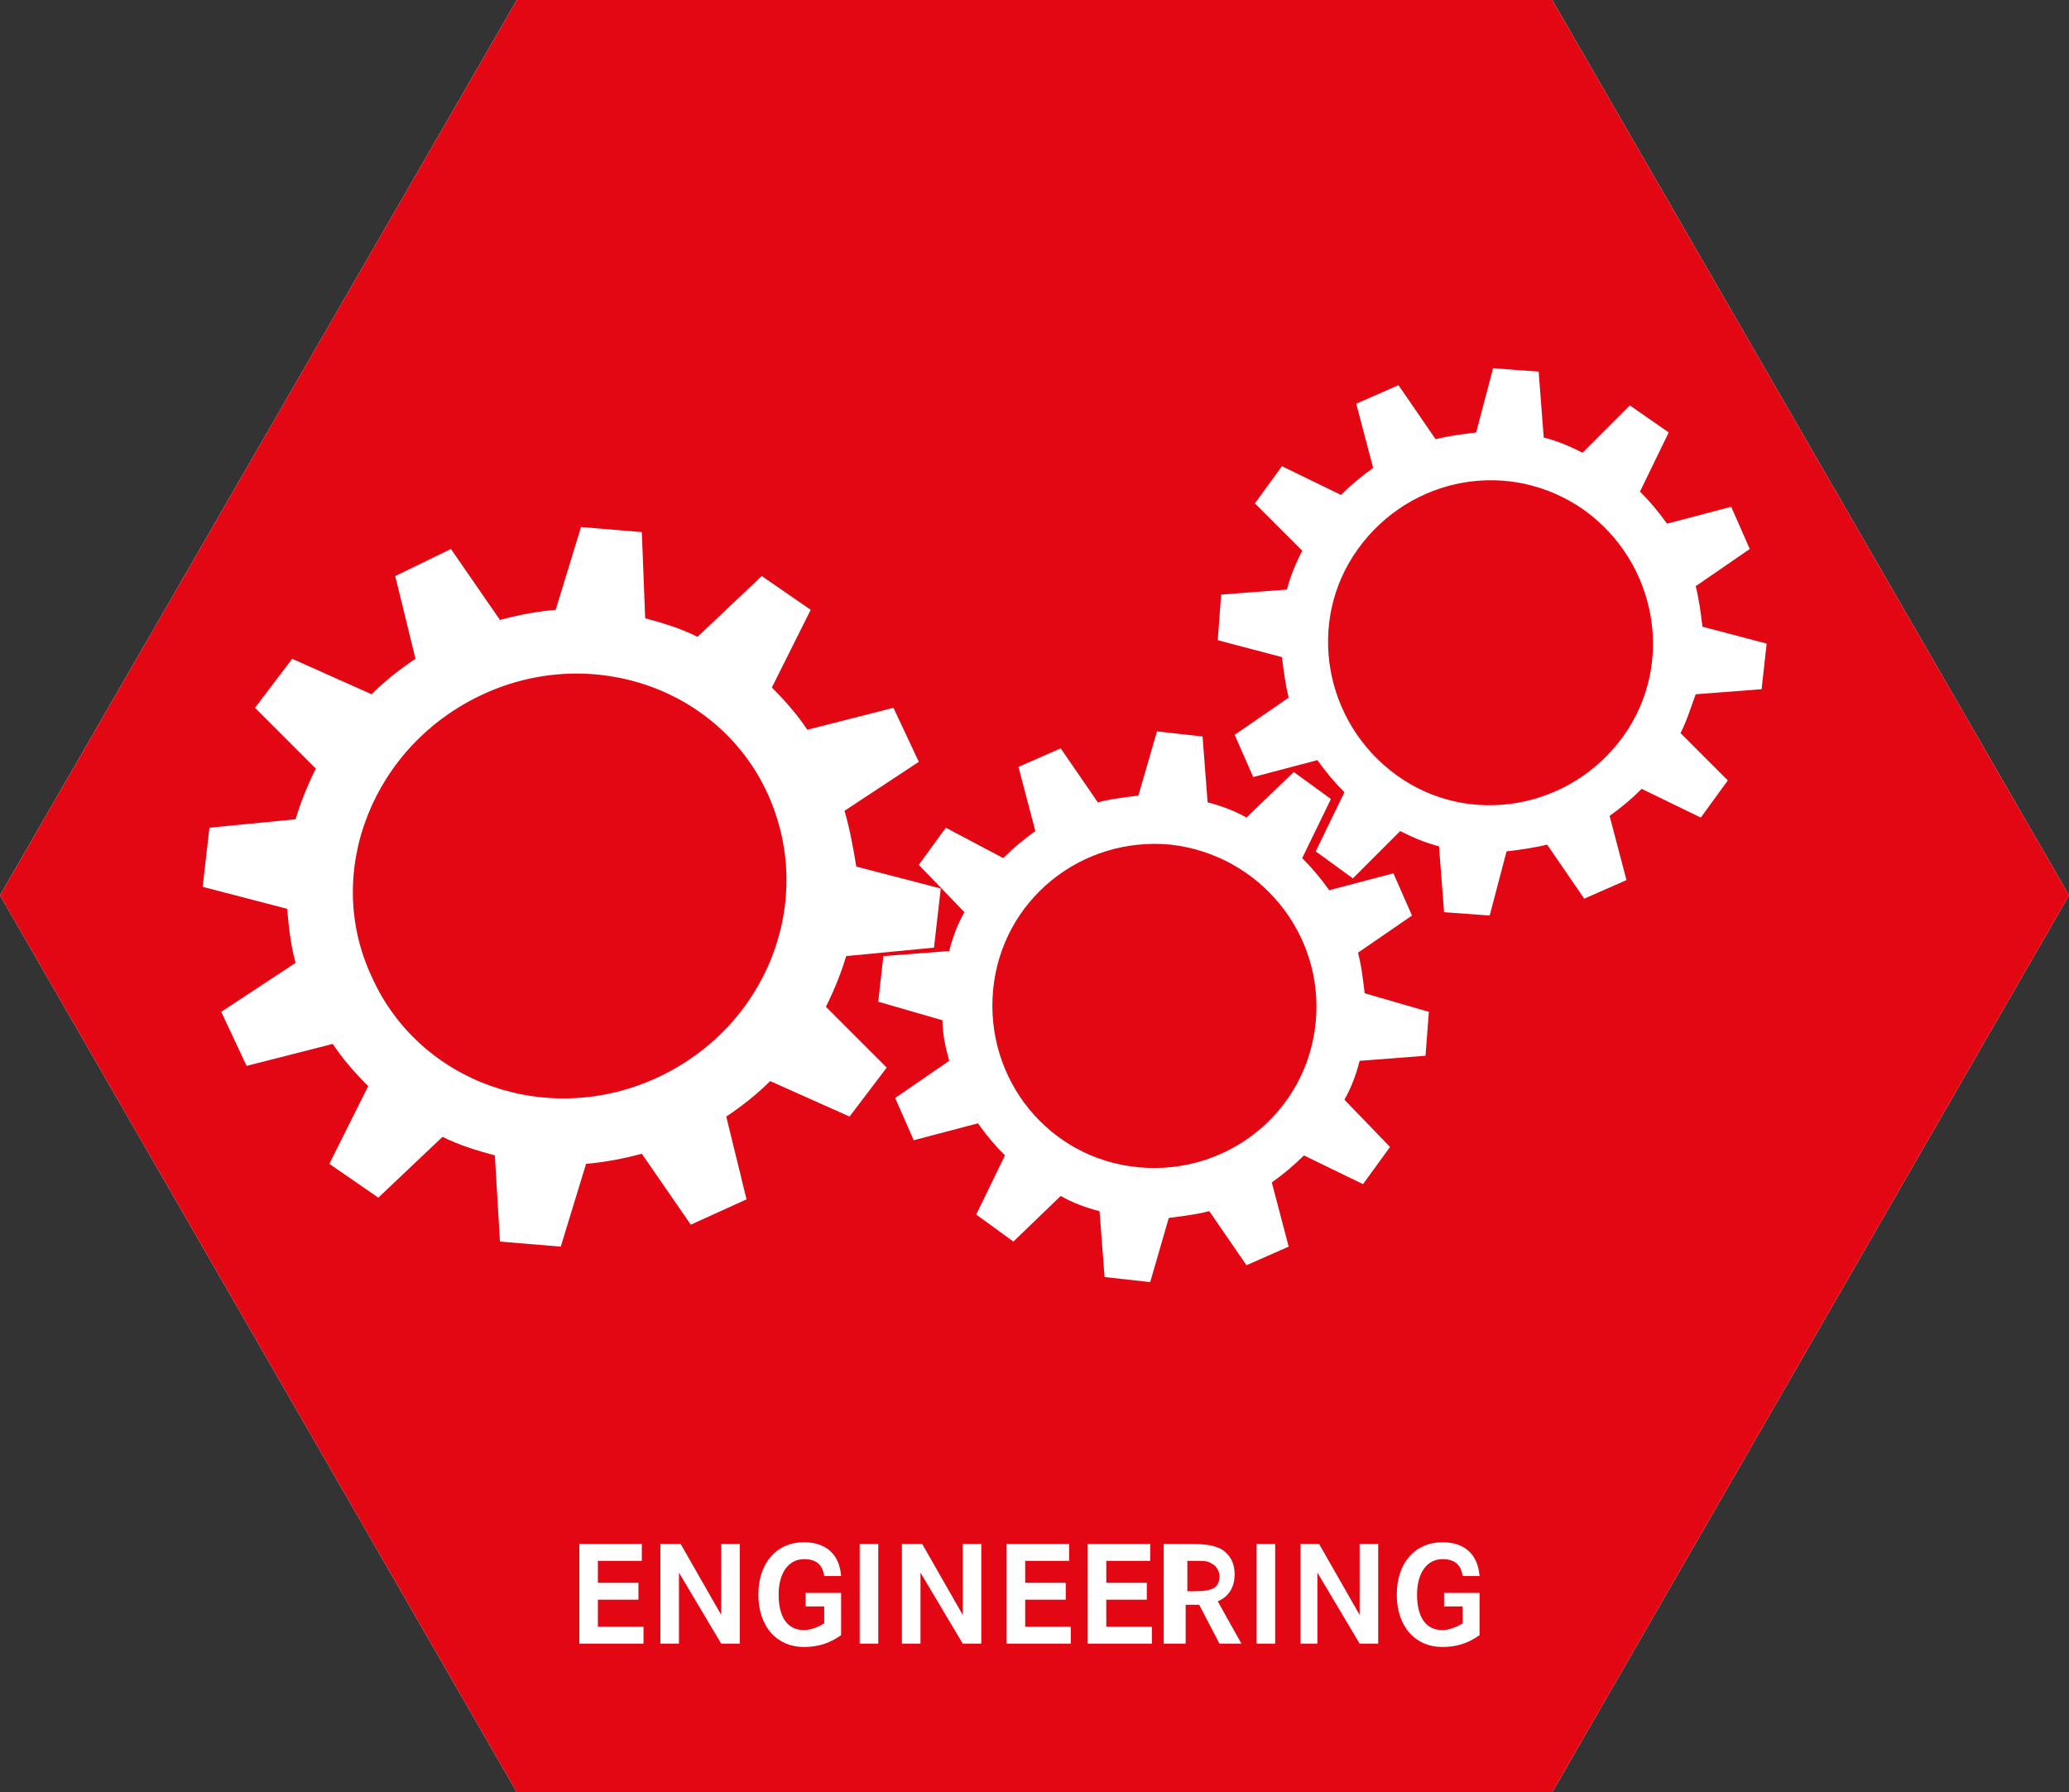 <?xml version="1.0" encoding="utf-8"?>
<!-- Generator: Adobe Illustrator 23.1.1, SVG Export Plug-In . SVG Version: 6.00 Build 0)  -->
<svg version="1.1" id="Ebene_1" xmlns="http://www.w3.org/2000/svg" xmlns:xlink="http://www.w3.org/1999/xlink" x="0px" y="0px"
	 viewBox="0 0 122.5 106.1" style="enable-background:new 0 0 122.5 106.1;" xml:space="preserve">
<rect x="0" y="0" width="122.5" height="106.1" fill="#333333" stroke="none"/>
<style type="text/css">
	.st0{fill:#FFFFFF;}
	.st1{fill:#E30613;}
</style>
<g>
	<polygon class="st0" points="91.9,0 30.6,0 0,53 30.6,106.1 91.9,106.1 122.5,53 	"/>
	<polygon class="st1" points="30.6,0 0,53 30.6,106.1 91.9,106.1 122.5,53 91.9,0 	"/>
	<path class="st0" d="M85.4,95.1h1.2v1c-0.3,0.2-0.8,0.4-1.2,0.4c-1,0-1.5-0.8-1.5-2.1c0-1.3,0.6-2.1,1.5-2.1c0.7,0,1.1,0.3,1.2,1h1
		c-0.1-1.3-0.9-2-2.2-2c-1.6,0-2.7,1.2-2.7,3.1c0,1.9,1.1,3.1,2.7,3.1c0.8,0,1.5-0.2,2.2-0.7v-2.5h-2.1V95.1z M77,97.3H78v-4.2
		l2.5,4.2h1.1v-5.9h-1.1v4.2l-2.4-4.2H77V97.3z M75.5,91.4h-1.1v5.9h1.1V91.4z M70.3,92.4h0.3c0.8,0,0.9,0,1.2,0.2
		c0.2,0.1,0.4,0.4,0.4,0.7c0,0.7-0.4,0.9-1.5,0.9h-0.4V92.4z M69.1,97.3h1.1v-2.3h0.8l1.2,2.3h1.3l-1.4-2.5c0.7-0.3,1-0.9,1-1.6
		c0-0.7-0.3-1.2-0.8-1.5c-0.4-0.2-0.8-0.3-1.9-0.3h-1.5V97.3z M65.5,92.4h2.6v-1h-3.7v5.9h3.8v-1h-2.7v-1.6h2.4v-1h-2.4V92.4z
		 M60.7,92.4h2.6v-1h-3.7v5.9h3.8v-1h-2.7v-1.6h2.4v-1h-2.4V92.4z M53.4,97.3h1.1v-4.2l2.5,4.2h1.1v-5.9h-1.1v4.2l-2.4-4.2h-1.2
		V97.3z M52,91.4h-1.1v5.9H52V91.4z M47.6,95.1h1.2v1c-0.3,0.2-0.8,0.4-1.2,0.4c-1,0-1.5-0.8-1.5-2.1c0-1.3,0.6-2.1,1.5-2.1
		c0.7,0,1.1,0.3,1.2,1h1c-0.1-1.3-0.9-2-2.2-2c-1.6,0-2.7,1.2-2.7,3.1c0,1.9,1.1,3.1,2.7,3.1c0.8,0,1.5-0.2,2.2-0.7v-2.5h-2.1V95.1z
		 M39.1,97.3h1.1v-4.2l2.5,4.2h1.1v-5.9h-1.1v4.2l-2.4-4.2h-1.2V97.3z M35.4,92.4H38v-1h-3.7v5.9h3.8v-1h-2.7v-1.6h2.4v-1h-2.4V92.4
		z"/>
	<path class="st0" d="M93.8,30.2c4.3,3.1,5.4,9.1,2.3,13.4c-3.1,4.3-9.1,5.4-13.4,2.3c-4.3-3.1-5.4-9.1-2.3-13.4
		C83.5,28.2,89.4,27.1,93.8,30.2 M96.5,24l-2.8,2.8l0,0c-0.8-0.4-1.5-0.7-2.3-0.9l0,0L91.1,22l-2.7-0.2l-1,3.8l0,0
		c-0.8,0.1-1.6,0.2-2.4,0.4l0,0l-2.2-3.2l-2.5,1.1l1,3.8c-0.7,0.5-1.3,1-1.9,1.6l0,0l-3.5-1.7l-1.6,2.2l2.8,2.8l0,0
		c-0.4,0.8-0.7,1.5-0.9,2.3l-3.9,0.3l-0.2,2.7l3.8,1l0,0c0.1,0.8,0.2,1.6,0.4,2.4l0,0l-3.2,2.2l1.1,2.5l3.8-1l0,0
		c0.5,0.7,1,1.3,1.6,1.9l0,0l-1.7,3.5l2.2,1.6l2.8-2.8l0,0c0.8,0.4,1.5,0.7,2.3,0.9l0.3,3.9l2.7,0.2l1-3.8c0.8-0.1,1.6-0.2,2.4-0.4
		l2.2,3.2l2.5-1.1l-1-3.8c0.7-0.5,1.3-1,1.9-1.6l3.5,1.7l1.6-2.2l-2.8-2.8c0.4-0.8,0.6-1.5,0.9-2.3l3.9-0.3l0.3-2.7l-3.8-1
		c-0.1-0.8-0.2-1.6-0.4-2.4l3.2-2.2l-1.1-2.5l-3.8,1c-0.5-0.7-1-1.3-1.6-1.9l0,0l1.7-3.5L96.5,24z"/>
	<path class="st0" d="M28.6,41.1c6.5-3,14.1-0.3,16.9,6c2.8,6.3-0.1,13.7-6.6,16.7c-6.5,3-14.1,0.3-16.9-6
		C19.1,51.6,22.1,44.1,28.6,41.1 M23.4,34.1l1.2,4.9l0,0c-0.9,0.6-1.8,1.3-2.6,2.1l0,0l-4.7-2.1l-2.2,2.9l3.6,3.6l0,0
		c-0.5,1-0.9,2-1.2,3l0,0L12.4,49L12,52.5l5,1.3c0.1,1.1,0.2,2.1,0.5,3.2l0,0l-4.4,2.9l1.5,3.2l5.1-1.3l0,0c0.6,0.9,1.3,1.7,2.1,2.5
		l-2.3,4.6l2.9,2l3.8-3.6l0,0c1,0.5,2,0.8,3.1,1.1l0,0l0.3,5.1l3.6,0.3l1.5-4.9l0,0c1.1-0.1,2.2-0.3,3.3-0.6l0,0l2.9,4.2l3.3-1.5
		l-1.2-4.9l0,0c0.9-0.6,1.8-1.3,2.6-2.1l4.7,2.1l2.2-2.9l-3.6-3.6c0.5-1,0.9-2,1.2-3l5.2-0.5l0.4-3.5l-5-1.3
		C50.5,50.1,50.3,49,50,48l4.4-2.9l-1.5-3.2l-5.1,1.3c-0.6-0.9-1.3-1.7-2.1-2.5l2.3-4.6l-2.9-2l-3.8,3.6c-1-0.5-2-0.8-3.1-1.1
		L38,31.5l-3.6-0.3l-1.5,4.9c-1.1,0.1-2.2,0.3-3.3,0.6l0,0l-2.9-4.2L23.4,34.1z"/>
	<path class="st0" d="M77.9,60.5c-0.5,5.3-5.2,9.1-10.5,8.6s-9.1-5.2-8.6-10.5c0.5-5.3,5.2-9.1,10.5-8.6
		C74.6,50.6,78.4,55.3,77.9,60.5 M84.6,59.9l-3.8-1.1l0,0c-0.1-0.8-0.2-1.7-0.4-2.4h0l3.2-2.2l-1.1-2.5l-3.8,1l0,0
		c-0.5-0.7-1-1.3-1.6-1.9l0,0l1.7-3.5l-2.2-1.6l-2.8,2.7c-0.7-0.4-1.5-0.7-2.3-0.9l0,0l-0.3-3.9l-2.7-0.3l-1.1,3.8l0,0
		c-0.8,0.1-1.7,0.2-2.4,0.4l-2.2-3.2l-2.5,1.1l1,3.8l0,0c-0.7,0.5-1.3,1-1.9,1.6l0,0L56,49l-1.6,2.2l2.7,2.8h0
		c-0.4,0.7-0.7,1.5-0.9,2.3l0,0l-3.9,0.3l-0.3,2.7l3.8,1.1l0,0c0,0.8,0.2,1.7,0.4,2.4L53,65l1.1,2.5l3.8-1c0.5,0.7,1,1.3,1.6,1.9
		l-1.7,3.5l2.2,1.6l2.8-2.7c0.7,0.4,1.5,0.7,2.3,0.9l0.3,3.9l2.7,0.3l1.1-3.8c0.8-0.1,1.6-0.2,2.4-0.4l2.2,3.2l2.5-1.1l-1-3.8
		c0.7-0.5,1.3-1,1.9-1.6l3.5,1.7l1.6-2.2l-2.7-2.8c0.4-0.7,0.7-1.5,0.9-2.3l0,0l3.9-0.3L84.6,59.9z"/>
</g>
</svg>
